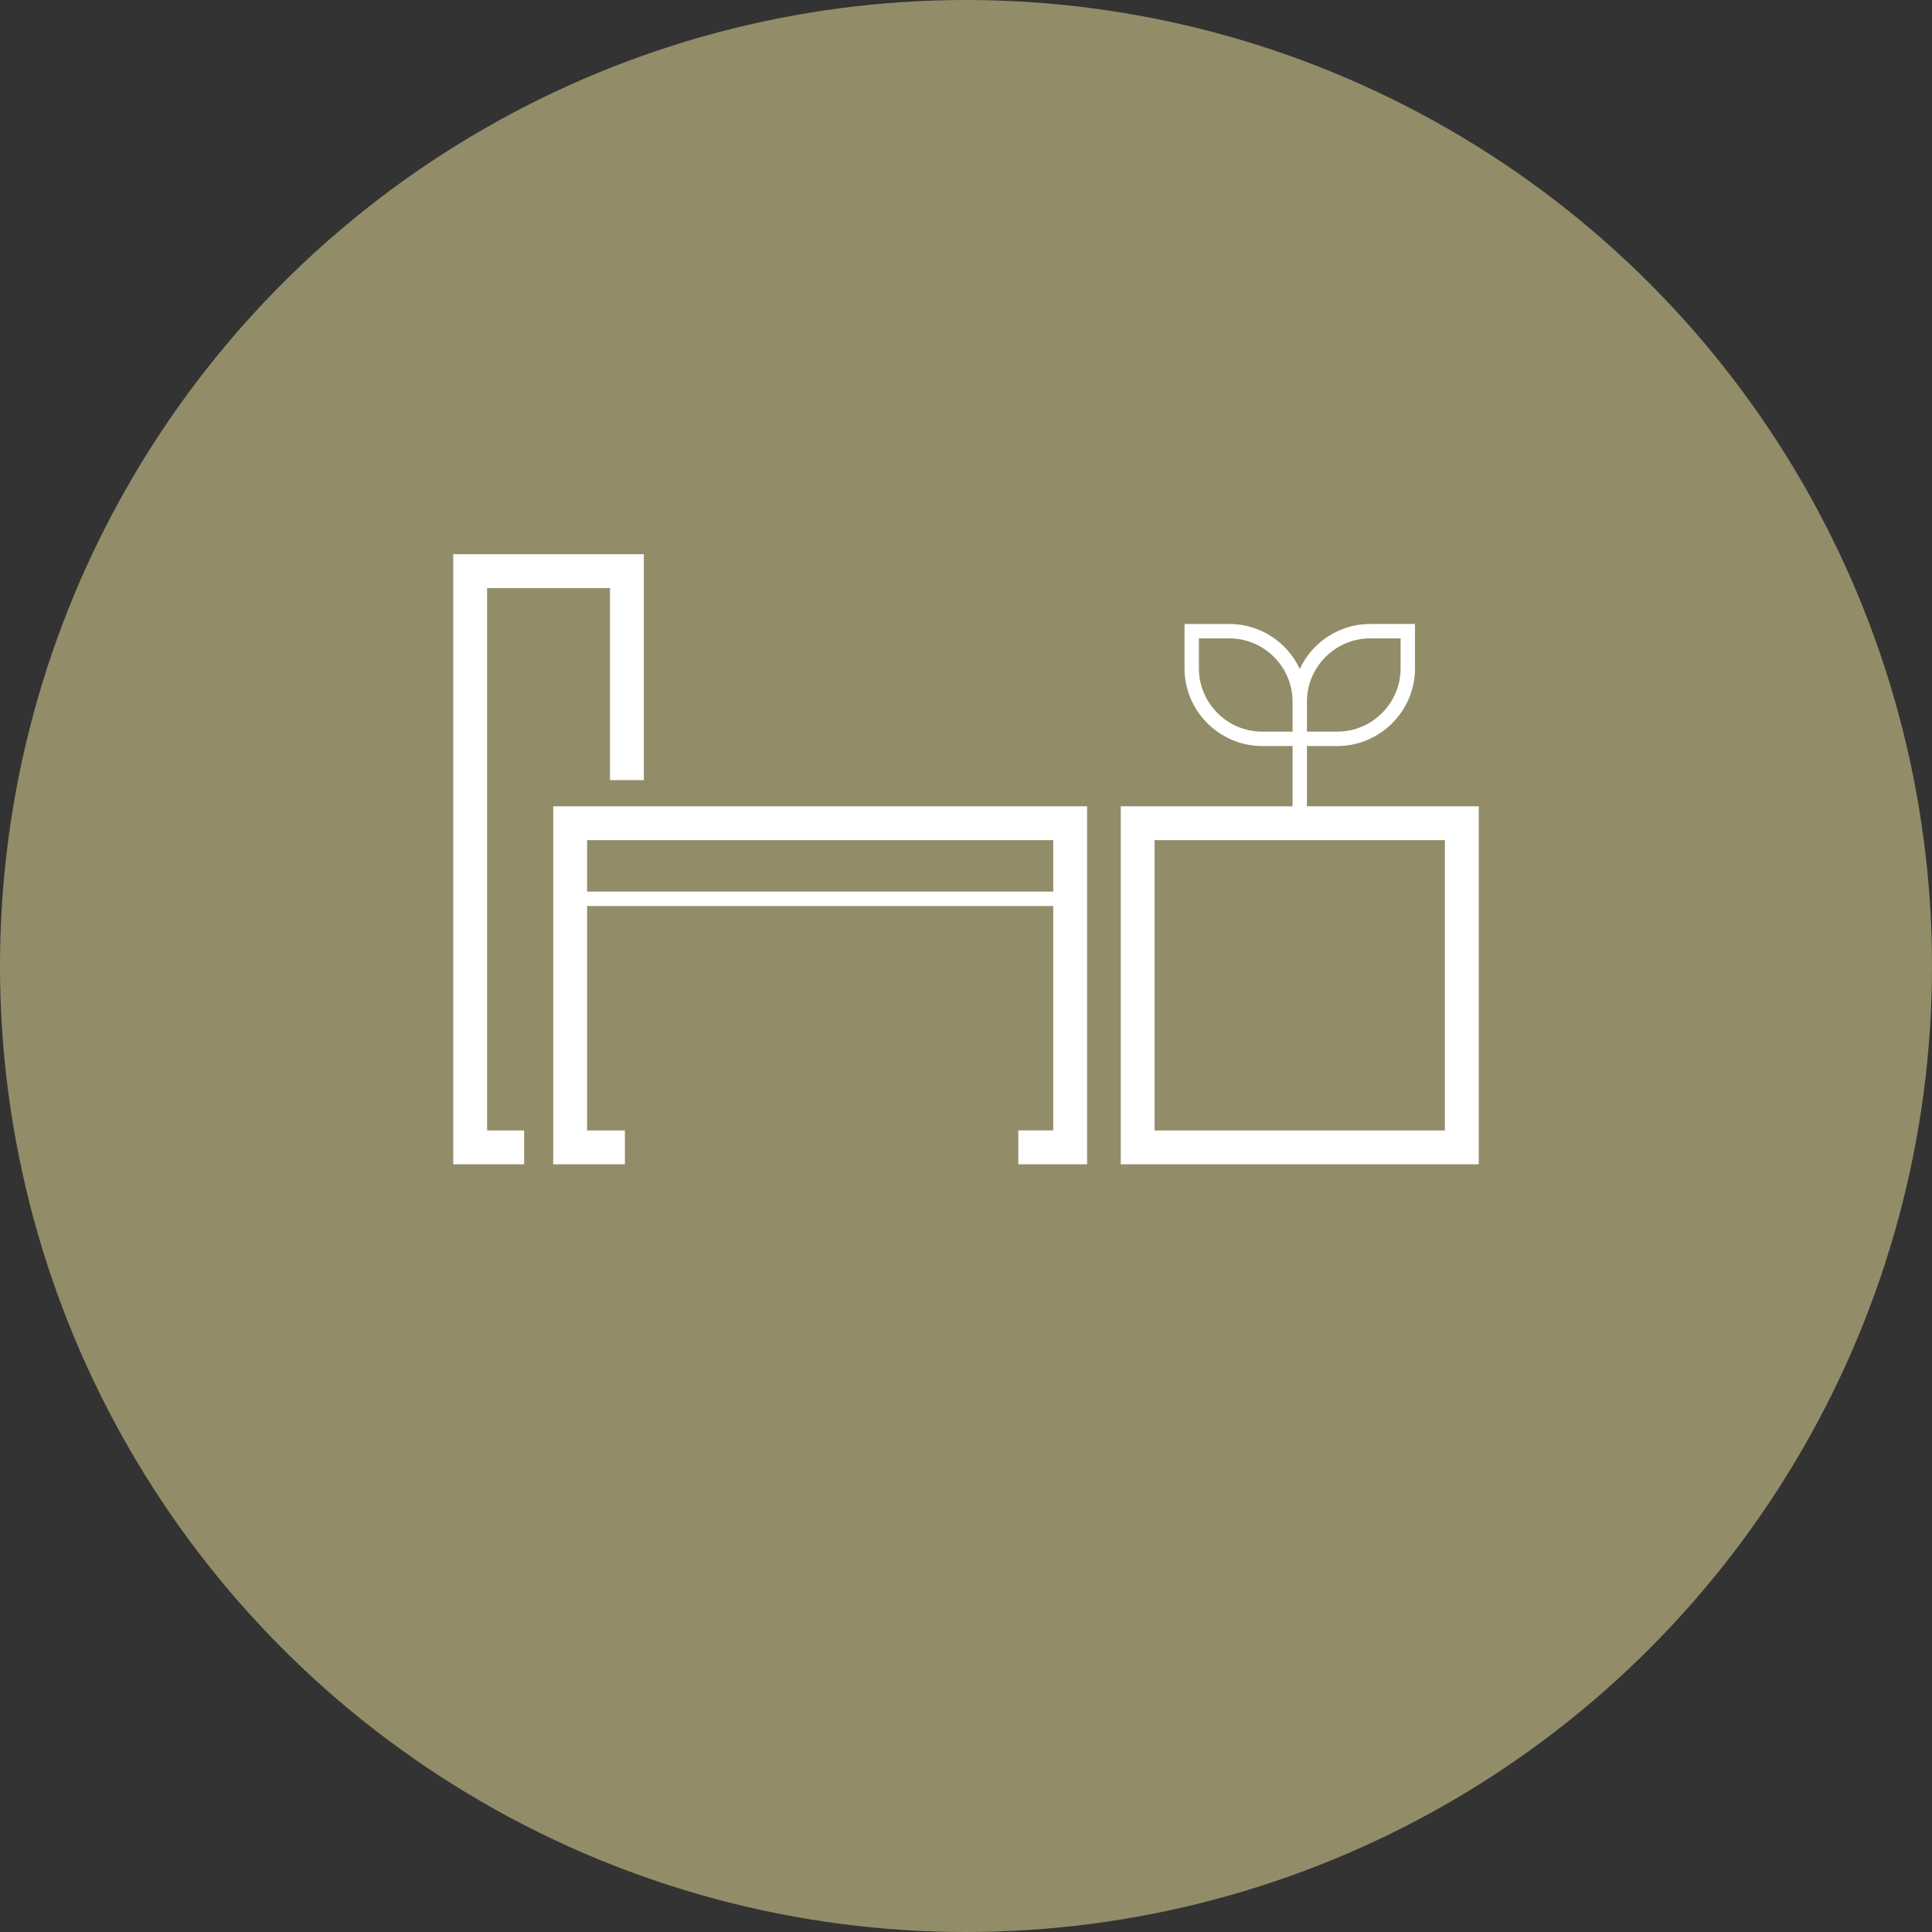 <?xml version="1.0" encoding="UTF-8" standalone="no"?><!DOCTYPE svg PUBLIC "-//W3C//DTD SVG 1.1//EN" "http://www.w3.org/Graphics/SVG/1.1/DTD/svg11.dtd"><svg width="100%" height="100%" viewBox="0 0 380 380" version="1.1" xmlns="http://www.w3.org/2000/svg" xmlns:xlink="http://www.w3.org/1999/xlink" xml:space="preserve" xmlns:serif="http://www.serif.com/" style="fill-rule:evenodd;clip-rule:evenodd;stroke-linejoin:round;stroke-miterlimit:2;"><rect x="0" y="0" width="380" height="380" fill="#333333" stroke="none"/><g id="Gruppe_8192"><g id="Gruppe_8191"><g id="Gruppe_8052"><circle id="Ellipse_69" cx="190" cy="190" r="190" style="fill:#928d68;"/><g id="Gruppe_8207"><g id="Gruppe_8206"><g><clipPath id="_clip1"><rect x="89.146" y="109" width="201.706" height="120"/></clipPath><g clip-path="url(#_clip1)"><path id="Pfad_8812" d="M95.803,115.657l24.176,0l0,37.786l6.657,0l0,-44.443l-37.49,0l0,120l13.943,0l0,-6.657l-7.286,0l0,-106.686Zm13.009,113.343l14.1,0l0,-6.657l-7.44,0l0,-44.143l91.691,0l0,44.138l-6.874,0l0,6.662l13.532,0l0,-70.413l-105.009,0l0,70.413Zm6.657,-63.755l91.691,0l0,10.126l-91.69,0l-0.001,-10.126Zm141.592,-6.657l0,-11.856l6.02,0c8.352,-0.009 15.222,-6.88 15.231,-15.232l0,-8.77l-8.852,0c-5.927,0.01 -11.333,3.476 -13.814,8.859c-2.482,-5.381 -7.886,-8.846 -13.812,-8.856l-8.853,0l0,8.767c0.01,8.351 6.879,15.22 15.23,15.229l6.018,-0l0,11.858l-33.79,-0l0,70.413l70.414,0l0,-70.413l-33.792,0.001Zm0,-20.624c0.006,-6.8 5.6,-12.394 12.4,-12.4l6.019,0l0,5.936c-0.005,6.8 -5.6,12.395 -12.4,12.4l-6.02,0l0.001,-5.936Zm-8.851,5.936c-6.801,-0.005 -12.395,-5.599 -12.4,-12.4l0,-5.934l6.02,0c6.8,0.005 12.395,5.6 12.4,12.4l0,5.934l-6.02,0Zm35.983,78.444l-57.1,0l0,-57.1l57.1,0l0,57.1Z" style="fill:#fff;fill-rule:nonzero;"/></g></g></g></g></g></g></g></svg>